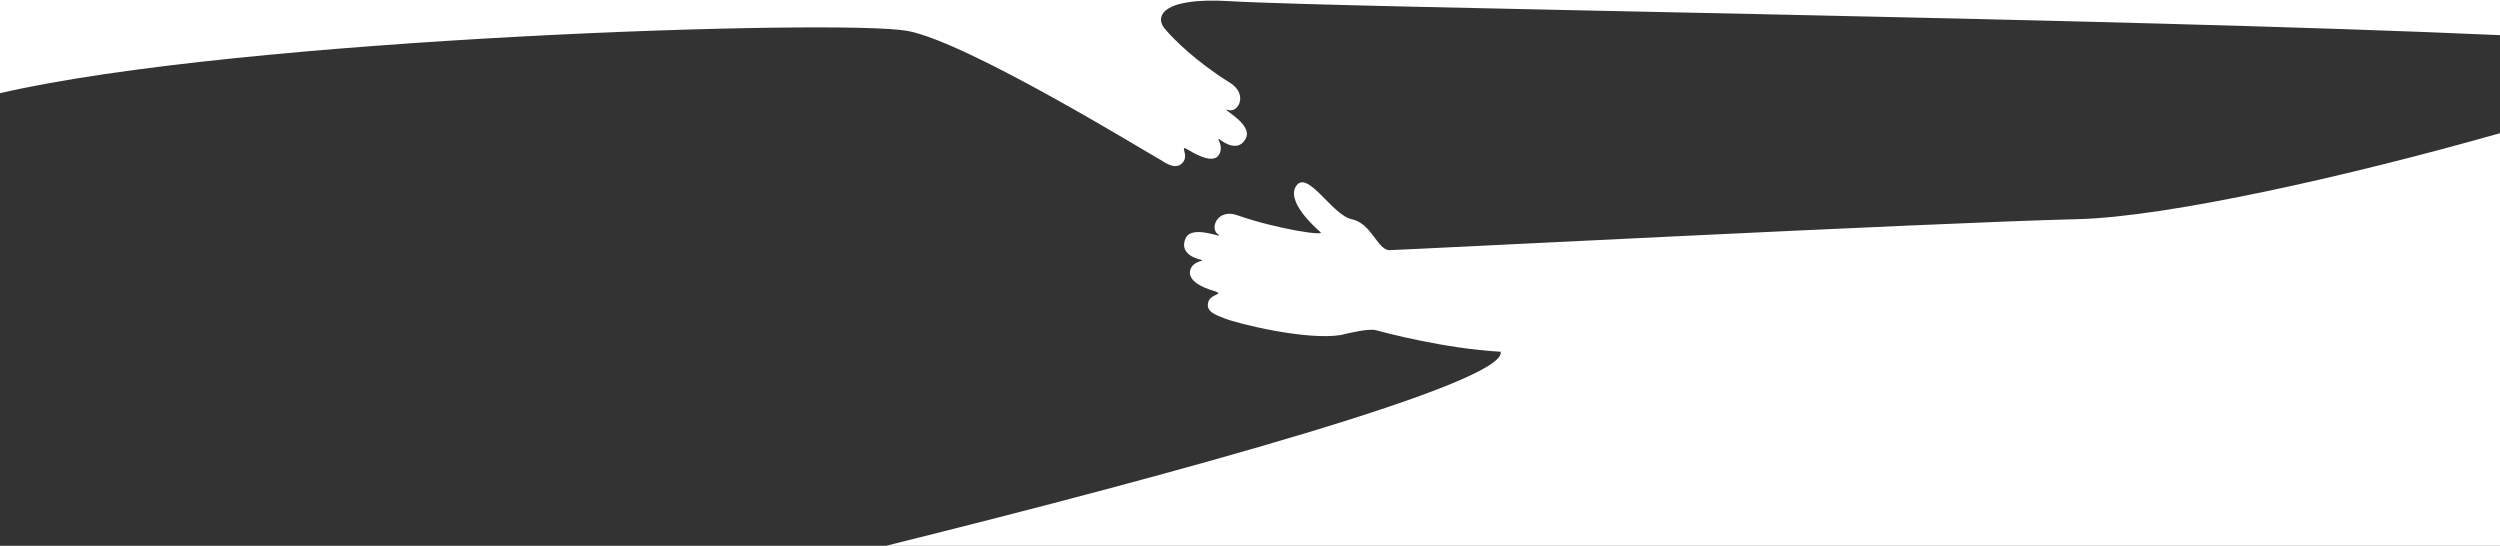 <?xml version="1.0" encoding="UTF-8"?> <svg xmlns="http://www.w3.org/2000/svg" xmlns:xlink="http://www.w3.org/1999/xlink" width="3000px" height="655px" viewBox="0 0 3000 655"><rect x="0" y="0" width="3000" height="655" fill="#333333" stroke="none"/> <!-- Generator: Sketch 62 (91390) - https://sketch.com --> <title>footer-bg</title> <desc>Created with Sketch.</desc> <g id="footer-bg" stroke="none" stroke-width="1" fill="none" fill-rule="evenodd"> <path d="M3000.011,159.813 L3000,655 L1062.895,655.005 C1416.211,567.436 1808.124,459.316 1800.873,422.094 C1733.296,418.334 1660.563,398.851 1651.455,396.29 C1642.347,393.729 1616.099,400.273 1609.236,401.984 C1567.296,408.793 1484.633,388.185 1469.782,382.175 C1462.944,379.047 1447.552,375.589 1449.539,364.197 C1451.237,351.645 1471.219,353.959 1456.652,349.063 C1440.981,344.49 1427.005,337.03 1427.879,325.916 C1430.168,310.8 1451.542,313.952 1438.711,311.086 C1427.039,307.932 1416.46,299.674 1422.748,285.977 C1430.452,268.28 1471.791,288.294 1461.535,281.139 C1451.28,273.984 1460.991,249.721 1484.913,258.35 C1531.389,274.668 1591.846,283.851 1584.43,278.403 C1576.736,271.841 1542.252,240.405 1555.948,222.446 C1569.645,204.486 1598.718,257.88 1621.818,263.017 C1646.031,267.877 1652.892,300.136 1667.428,300.16 C1678.751,300.178 2322.101,267.088 2493,263 C2602.299,260.385 2824.163,209.838 3000.011,159.813 Z M3000,0 L3000.035,42.181 C2539.475,21.398 1612.642,9.603 1475.495,1.385 C1391.679,-3.637 1386.295,21.066 1397.644,34.391 C1408.994,47.717 1434.83,73.651 1476.479,99.652 C1498.149,113.674 1485.587,136.183 1473.637,131.914 C1461.965,128.76 1503.015,147.614 1495.311,165.312 C1489.023,179.008 1476.193,176.143 1465.937,168.987 C1455.403,160.717 1471.081,175.001 1461.942,186.944 C1455.389,194.642 1440.544,188.631 1426.289,180.056 C1413.483,172.353 1427.713,185.766 1419.177,195.19 C1410.641,204.615 1398.659,195.474 1391.532,191.186 C1380.407,185.48 1160.722,49.969 1088.649,37.027 C1008.591,22.651 287.935,45.057 -0.043,111.843 L4.97379915e-13,0 L3000,0 Z" id="Combined-Shape" fill="#FFFFFF"></path> </g> </svg> 